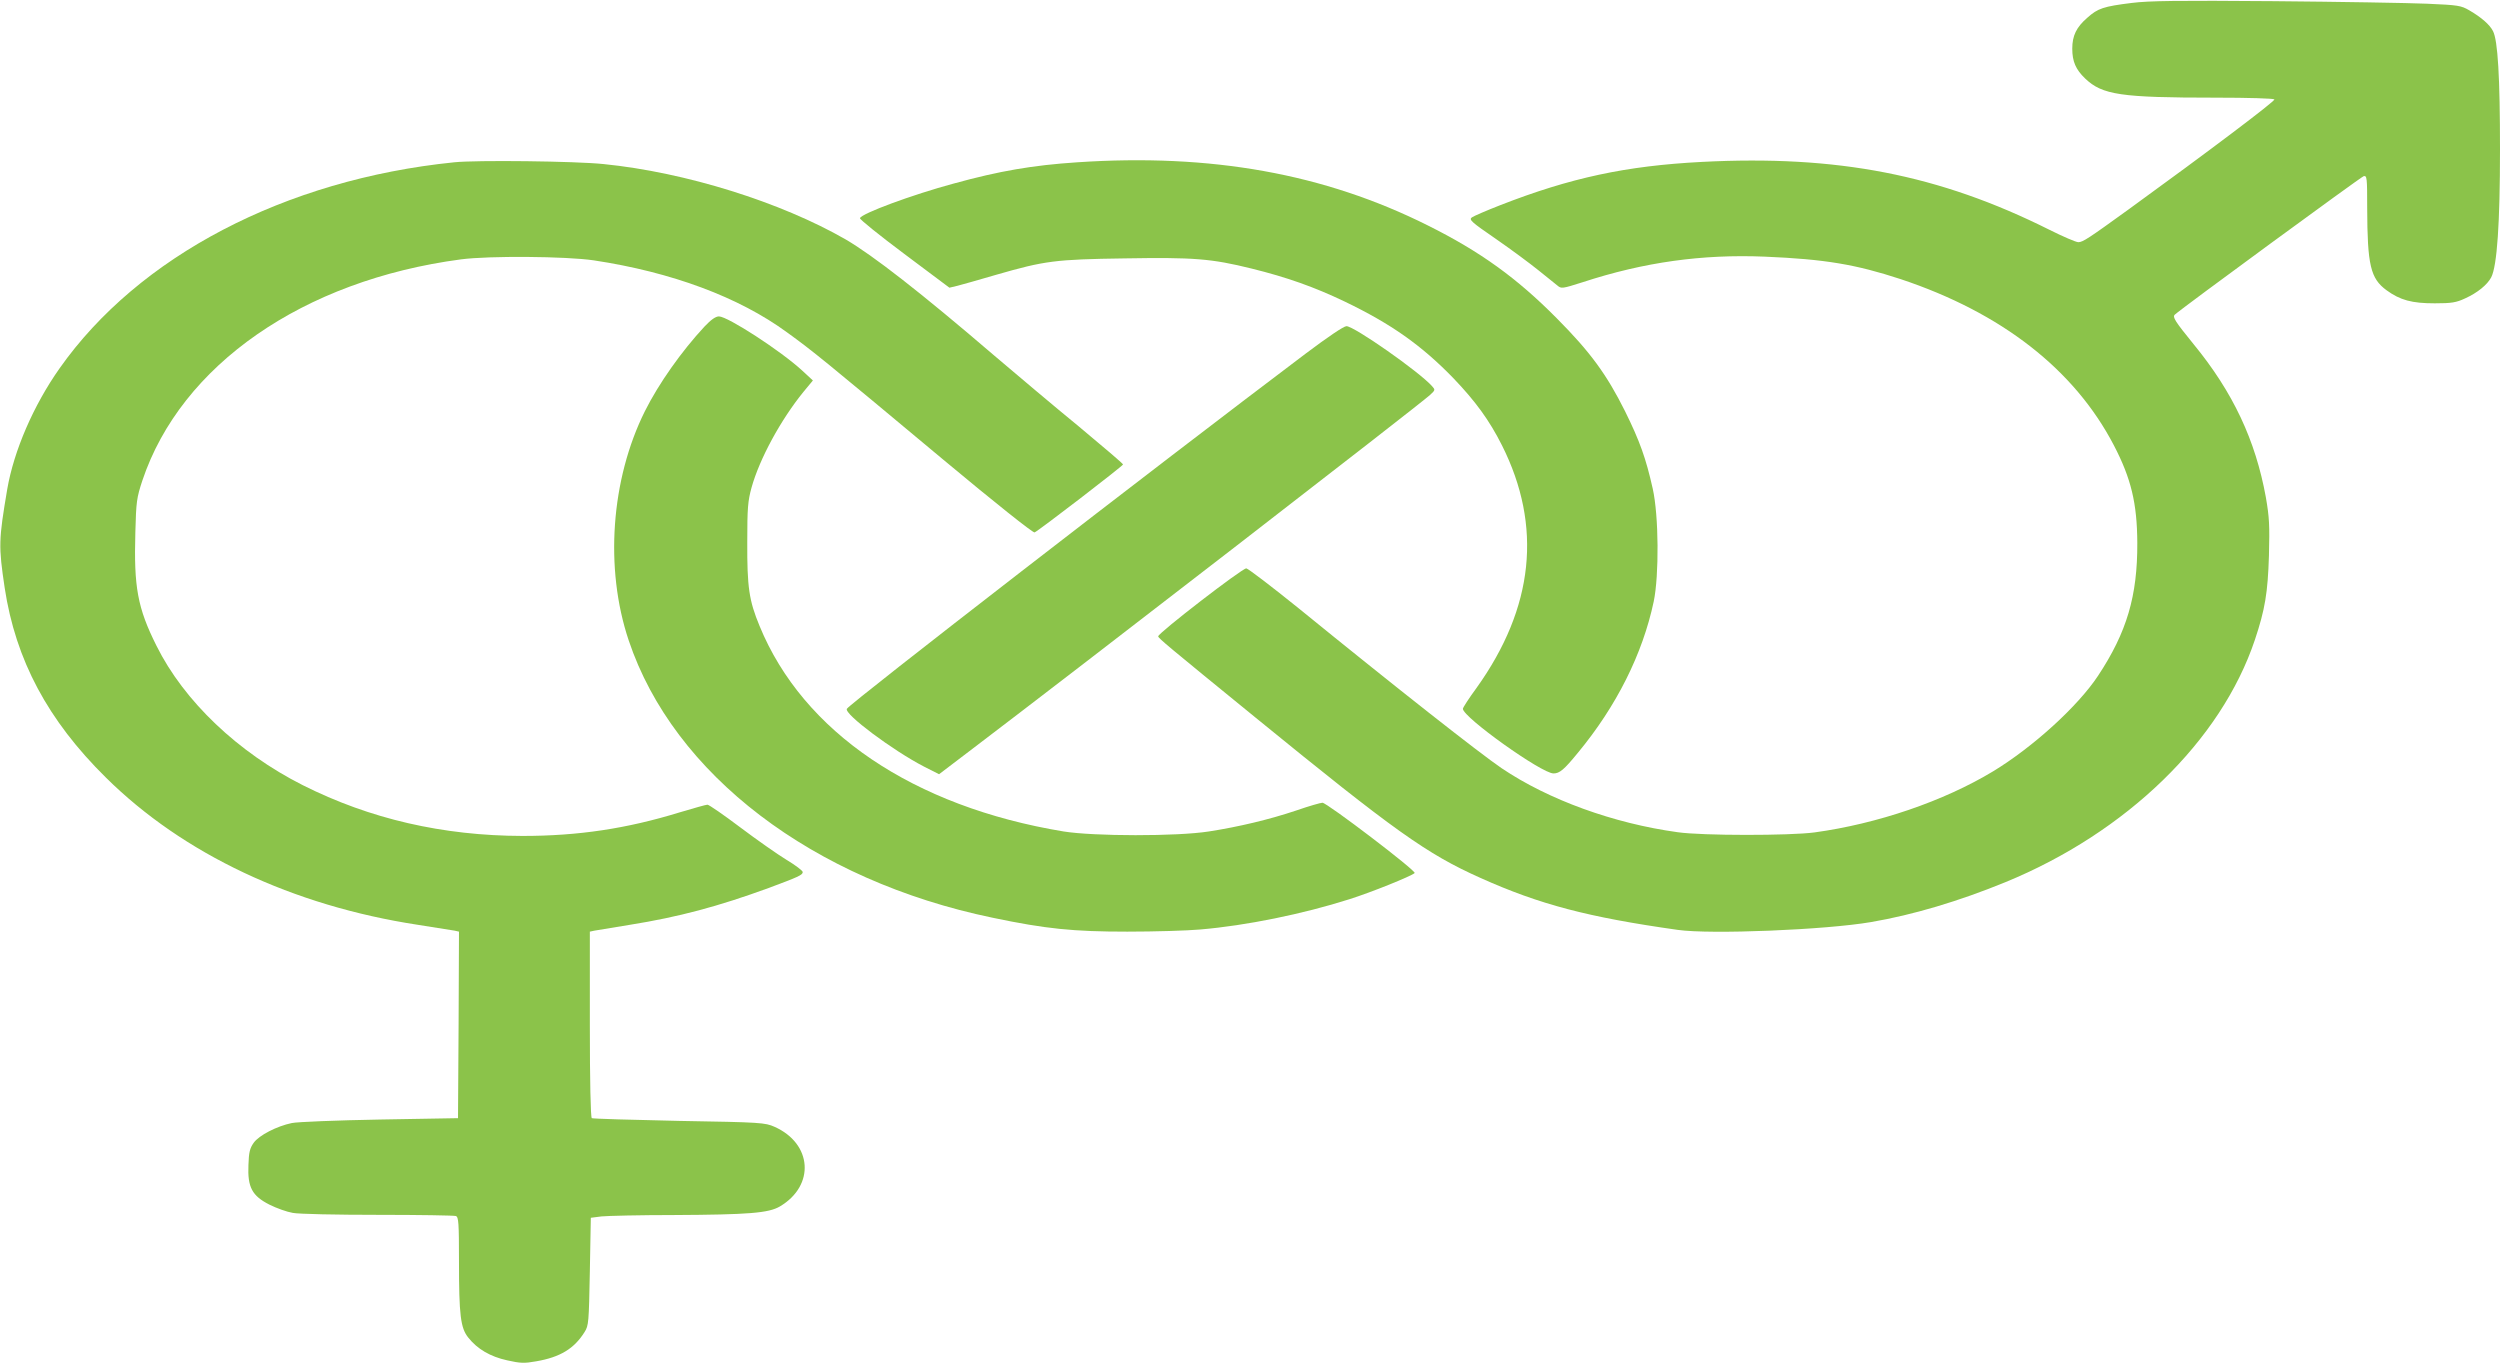<?xml version="1.0" standalone="no"?>
<!DOCTYPE svg PUBLIC "-//W3C//DTD SVG 20010904//EN"
 "http://www.w3.org/TR/2001/REC-SVG-20010904/DTD/svg10.dtd">
<svg version="1.0" xmlns="http://www.w3.org/2000/svg"
 width="1280pt" height="698pt" viewBox="0 0 1280 698"
 preserveAspectRatio="xMidYMid meet">
<g transform="translate(0,698) scale(0.1,-0.1)"
fill="#8bc34a" stroke="none">
<path d="M10915 6965 c-146 -18 -174 -28 -227 -75 -57 -49 -78 -93 -78 -159 0
-66 18 -107 66 -153 88 -84 183 -98 666 -98 171 0 299 -4 303 -9 5 -8 -341
-269 -745 -562 -206 -149 -236 -169 -259 -169 -12 0 -79 29 -149 64 -564 282
-1085 383 -1779 347 -387 -20 -672 -81 -1033 -222 -69 -27 -134 -55 -144 -62
-16 -12 -4 -23 124 -111 78 -54 175 -126 217 -160 41 -33 85 -69 97 -78 20
-17 25 -16 129 17 315 103 611 144 932 131 310 -13 467 -40 696 -115 517 -172
890 -463 1092 -851 88 -169 119 -296 120 -500 1 -271 -53 -456 -201 -680 -104
-157 -333 -365 -537 -489 -253 -153 -593 -269 -915 -313 -126 -17 -575 -17
-700 1 -328 45 -662 166 -902 328 -109 74 -537 410 -1037 817 -140 113 -262
206 -270 206 -22 0 -451 -331 -451 -348 0 -9 43 -45 497 -415 715 -583 878
-699 1153 -822 303 -136 550 -201 1010 -266 169 -24 757 0 990 40 216 37 450
107 687 204 622 255 1105 725 1278 1241 52 156 66 240 72 431 4 156 2 196 -16
300 -53 291 -168 537 -370 783 -95 117 -109 139 -96 151 33 31 953 705 967
709 17 4 18 -8 18 -164 1 -292 17 -360 99 -420 70 -51 130 -67 247 -67 86 0
110 4 155 25 64 29 114 70 134 108 30 58 45 277 45 654 0 369 -11 560 -36 607
-16 32 -59 70 -121 106 -43 25 -57 27 -217 34 -94 4 -448 10 -786 13 -488 4
-638 2 -725 -9z"/>
<path d="M2325 6149 c-865 -88 -1616 -481 -2020 -1055 -134 -190 -234 -422
-268 -619 -44 -261 -45 -290 -13 -505 56 -369 221 -678 518 -971 396 -392 957
-656 1597 -754 91 -14 176 -28 189 -30 l22 -5 -2 -478 -3 -477 -400 -7 c-220
-4 -423 -12 -451 -18 -77 -16 -168 -63 -195 -101 -20 -28 -25 -49 -27 -114 -5
-114 19 -158 108 -203 36 -18 89 -37 119 -42 29 -6 226 -10 437 -10 210 0 389
-3 398 -6 14 -5 16 -35 16 -233 0 -275 8 -341 48 -390 46 -58 112 -97 199
-116 67 -15 87 -16 148 -5 123 21 195 65 248 150 21 33 22 49 27 310 l5 275
55 7 c30 3 197 7 370 7 384 2 485 10 543 44 181 107 166 322 -28 408 -48 21
-67 23 -488 30 -241 5 -442 11 -447 14 -6 4 -10 188 -10 480 l0 475 23 5 c12
2 94 16 182 30 250 40 452 94 712 189 150 56 173 66 173 81 0 7 -37 35 -82 62
-46 28 -153 103 -238 167 -85 64 -160 116 -168 116 -7 0 -71 -18 -141 -39
-273 -84 -521 -121 -806 -121 -408 1 -781 87 -1125 260 -331 167 -608 430
-749 714 -97 194 -116 300 -108 581 4 157 7 177 36 265 198 591 823 1025 1631
1132 143 19 538 16 680 -5 398 -60 743 -188 990 -369 134 -97 189 -142 799
-651 265 -221 460 -376 468 -373 20 8 452 340 453 348 0 4 -102 91 -227 195
-126 103 -320 267 -433 363 -379 325 -620 512 -760 594 -332 191 -820 344
-1240 386 -142 15 -653 21 -765 9z"/>
<path d="M5515 6149 c-227 -15 -397 -44 -633 -109 -211 -57 -471 -153 -479
-177 -2 -6 100 -88 227 -183 l231 -173 42 10 c23 6 112 31 197 56 250 72 303
79 657 84 355 6 445 -1 651 -52 182 -45 320 -94 477 -169 237 -114 392 -223
556 -392 113 -118 184 -215 249 -344 208 -414 164 -831 -130 -1242 -39 -53
-70 -101 -70 -107 0 -43 403 -331 464 -331 31 0 54 19 125 106 197 238 331
505 388 774 28 134 26 440 -5 578 -35 156 -66 243 -142 397 -94 188 -177 302
-350 476 -203 205 -391 341 -660 475 -530 265 -1109 369 -1795 323z"/>
<path d="M3607 5308 c-117 -126 -234 -291 -305 -433 -174 -349 -207 -805 -83
-1174 230 -686 942 -1229 1864 -1420 272 -57 412 -71 689 -71 139 0 307 5 373
11 236 20 525 79 764 155 111 35 317 118 334 134 11 10 -449 360 -472 360 -9
0 -69 -17 -132 -39 -140 -47 -295 -84 -449 -108 -165 -26 -590 -25 -745 0
-768 127 -1333 508 -1556 1052 -54 130 -64 199 -63 430 0 174 3 210 22 279 41
147 149 346 266 490 l48 58 -54 50 c-108 100 -382 278 -427 278 -17 0 -41 -17
-74 -52z"/>
<path d="M6683 5168 c-760 -573 -2330 -1788 -2347 -1817 -16 -26 236 -214 395
-296 l77 -39 163 124 c556 422 2293 1765 2351 1818 27 25 27 26 10 45 -66 74
-399 307 -438 307 -14 0 -94 -54 -211 -142z"/>
</g>
</svg>
